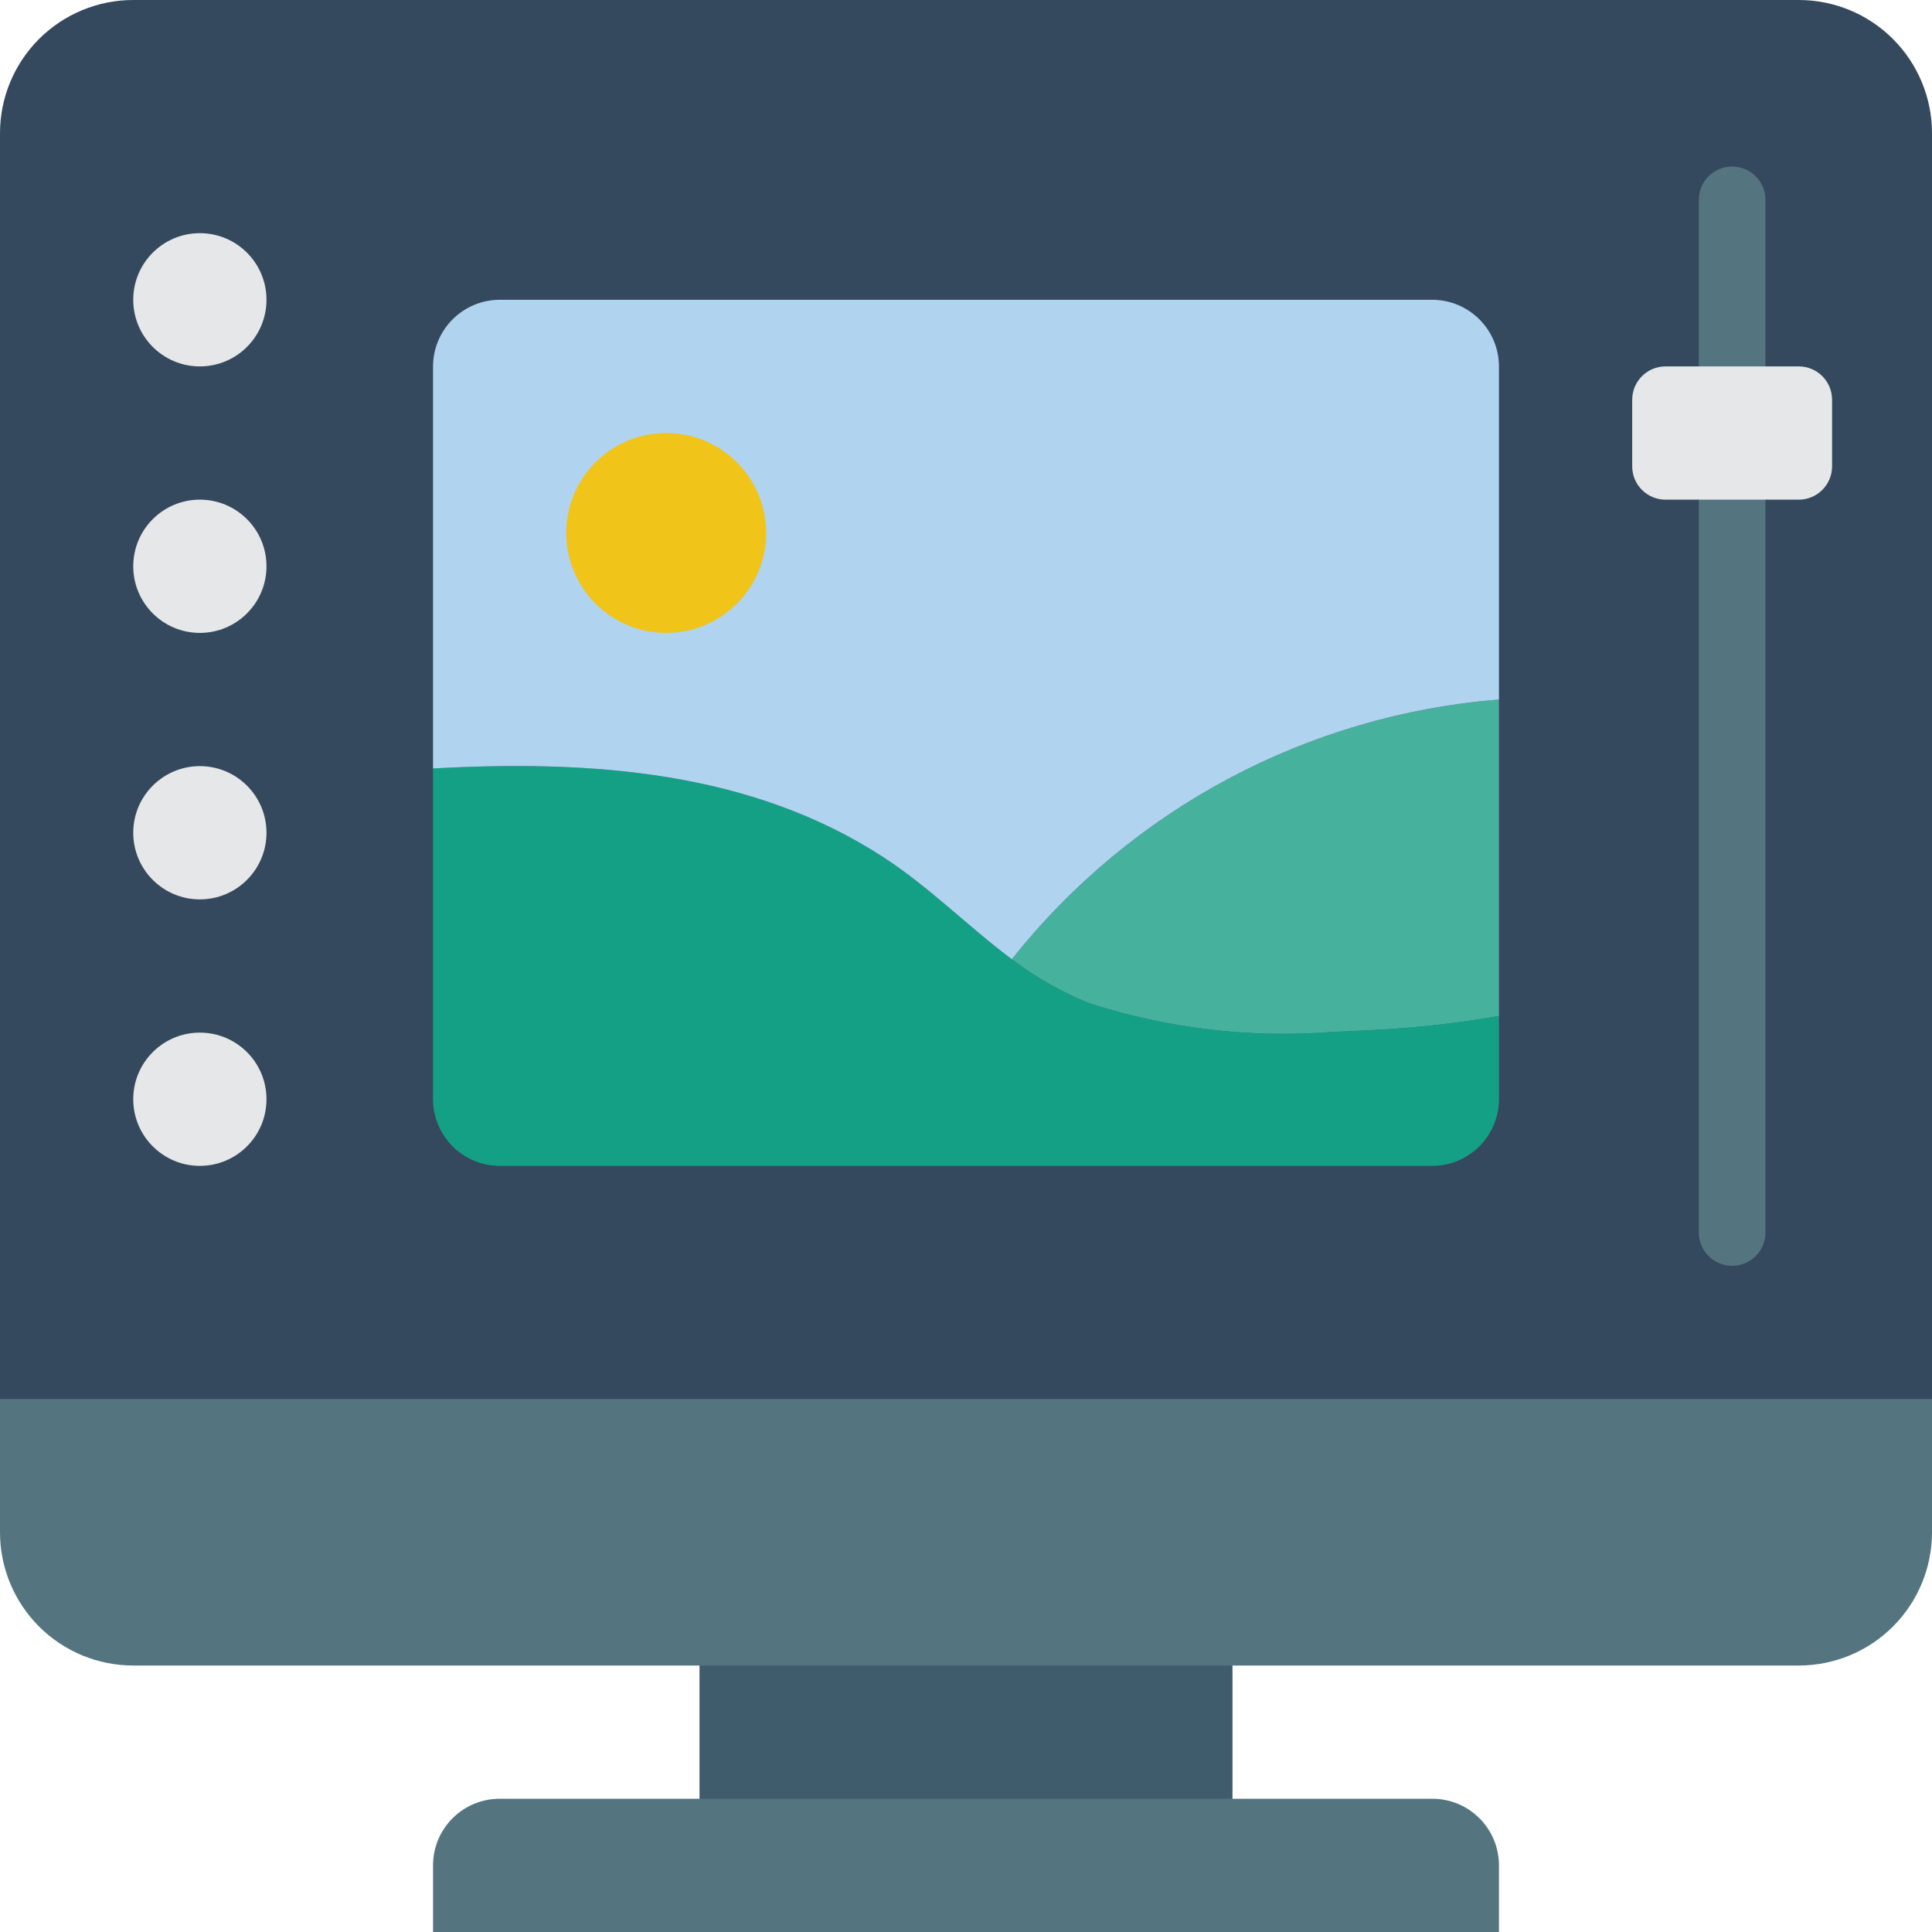 <?xml version="1.0" encoding="iso-8859-1"?>
<!-- Generator: Adobe Illustrator 19.0.0, SVG Export Plug-In . SVG Version: 6.00 Build 0)  -->
<svg version="1.1" id="Capa_1" xmlns="http://www.w3.org/2000/svg" xmlns:xlink="http://www.w3.org/1999/xlink" x="0px" y="0px"
	 viewBox="0 0 512 512" style="enable-background:new 0 0 512 512;" xml:space="preserve">
<g>
	<path style="fill:#35495E;" d="M512,35.31v353.103H0L0,35.31c-0.003-9.366,3.717-18.349,10.339-24.971S25.945-0.003,35.31,0H476.69
		c9.366-0.003,18.349,3.717,24.971,10.339C508.283,16.962,512.003,25.945,512,35.31z"/>
	<path style="fill:#14A085;" d="M397.241,269.241v22.069c-0.029,9.739-7.916,17.627-17.655,17.655H132.414
		c-9.739-0.029-17.627-7.916-17.655-17.655v-87.658c41.843-2.295,84.215,0.618,119.437,23.57
		c12.182,7.945,22.422,18.361,33.986,27.012c6.305,4.786,13.222,8.705,20.568,11.652c20.695,6.681,42.494,9.259,64.177,7.592
		c3.09-0.088,6.268-0.265,9.357-0.441C374.006,272.529,385.683,271.261,397.241,269.241z"/>
	<path style="fill:#46B29D;" d="M397.241,185.379v83.862c-11.558,2.02-23.235,3.288-34.957,3.796
		c-3.09,0.177-6.268,0.353-9.357,0.441c-21.682,1.668-43.482-0.911-64.177-7.592c-7.346-2.948-14.264-6.867-20.568-11.652
		l0.088-0.177C299.895,214.293,346.595,189.425,397.241,185.379z"/>
	<path style="fill:#B0D3F0;" d="M397.241,97.103v88.276c-50.646,4.045-97.346,28.914-128.971,68.679l-0.088,0.177
		c-11.564-8.651-21.804-19.068-33.986-27.012c-35.222-22.952-77.594-25.865-119.437-23.57V97.103
		c0.028-9.739,7.916-17.627,17.655-17.655h247.172C389.325,79.477,397.213,87.365,397.241,97.103z"/>
	<circle style="fill:#F0C419;" cx="176.552" cy="141.241" r="26.483"/>
	<g>
		<circle style="fill:#E6E7E8;" cx="52.966" cy="79.448" r="17.655"/>
		<circle style="fill:#E6E7E8;" cx="52.966" cy="150.069" r="17.655"/>
		<circle style="fill:#E6E7E8;" cx="52.966" cy="220.69" r="17.655"/>
		<circle style="fill:#E6E7E8;" cx="52.966" cy="291.31" r="17.655"/>
	</g>
	<path style="fill:#547580;" d="M459.034,335.448c-2.341,0.001-4.587-0.929-6.243-2.585c-1.656-1.656-2.585-3.901-2.585-6.243
		V52.966c0-4.875,3.952-8.828,8.828-8.828s8.828,3.952,8.828,8.828v273.655c0.001,2.341-0.929,4.587-2.585,6.243
		C463.622,334.519,461.376,335.449,459.034,335.448z"/>
	<path style="fill:#E6E7E8;" d="M441.379,97.103h35.31c4.875,0,8.828,3.952,8.828,8.828v17.655c0,4.875-3.952,8.828-8.828,8.828
		h-35.31c-4.875,0-8.828-3.952-8.828-8.828v-17.655C432.552,101.056,436.504,97.103,441.379,97.103z"/>
	<rect x="185.379" y="406.069" style="fill:#3F5C6C;" width="141.241" height="88.276"/>
	<g>
		<path style="fill:#547580;" d="M512,370.759v35.31c0.003,9.366-3.717,18.348-10.339,24.971
			c-6.623,6.622-15.605,10.342-24.971,10.339H35.31c-9.366,0.003-18.348-3.717-24.971-10.339C3.717,424.417-0.003,415.435,0,406.069
			l0-35.31H512z"/>
		<path style="fill:#547580;" d="M132.414,476.69h247.172c9.751,0,17.655,7.904,17.655,17.655V512H114.759v-17.655
			C114.759,484.594,122.663,476.69,132.414,476.69z"/>
	</g>
</g>
<g>
</g>
<g>
</g>
<g>
</g>
<g>
</g>
<g>
</g>
<g>
</g>
<g>
</g>
<g>
</g>
<g>
</g>
<g>
</g>
<g>
</g>
<g>
</g>
<g>
</g>
<g>
</g>
<g>
</g>
</svg>
